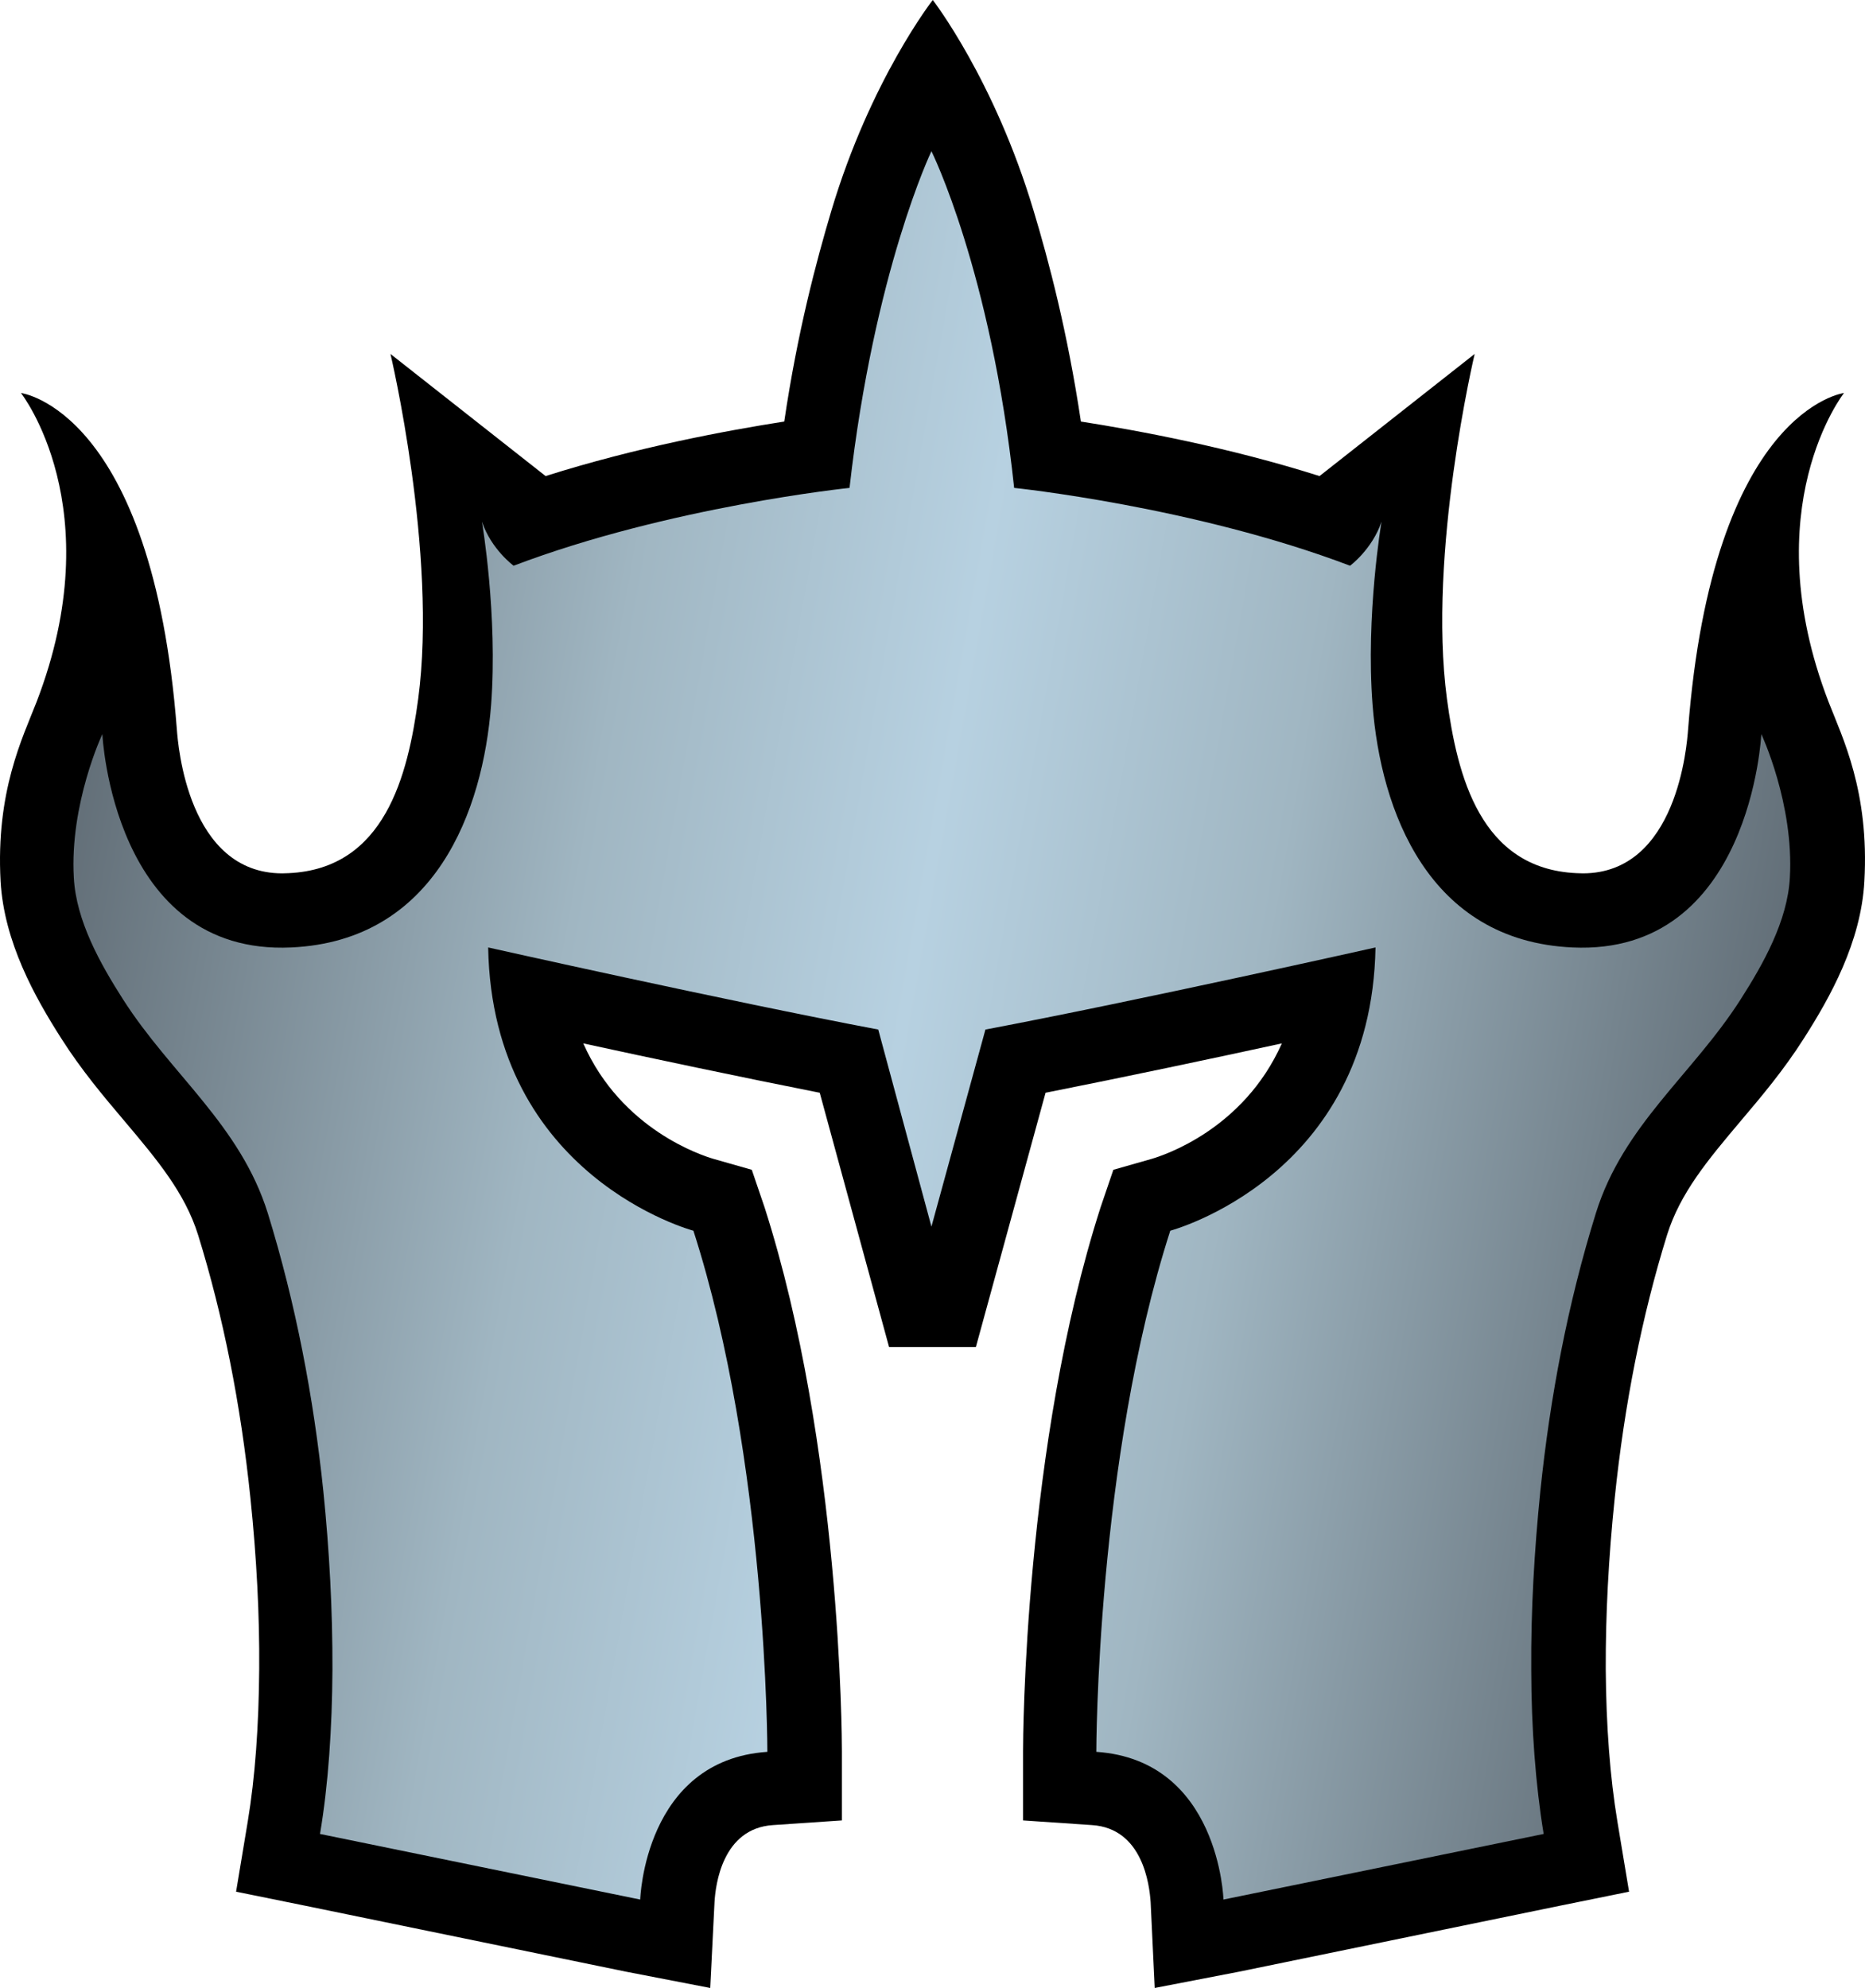 <?xml version="1.0" encoding="UTF-8" standalone="no"?>
<!-- Created with Inkscape (http://www.inkscape.org/) -->

<svg
   xmlns:dc="http://purl.org/dc/elements/1.1/"
   xmlns:cc="http://creativecommons.org/ns#"
   xmlns:rdf="http://www.w3.org/1999/02/22-rdf-syntax-ns#"
   xmlns:svg="http://www.w3.org/2000/svg"
   xmlns="http://www.w3.org/2000/svg"
   xmlns:inkscape="http://www.inkscape.org/namespaces/inkscape"
   version="1.1"
   width="600"
   height="639.59"
   id="svg4615">
  <defs
     id="defs4617">
    <linearGradient
       x1="0"
       y1="0"
       x2="1"
       y2="0"
       id="linearGradient530"
       gradientUnits="userSpaceOnUse"
       gradientTransform="matrix(33.639,-5.932,-5.932,-33.639,648.026,485.662)"
       spreadMethod="pad">
      <stop
         id="stop532"
         style="stop-color:#626e77;stop-opacity:1"
         offset="0" />
      <stop
         id="stop534"
         style="stop-color:#a0b6c2;stop-opacity:1"
         offset="0.3" />
      <stop
         id="stop536"
         style="stop-color:#b7d1e1;stop-opacity:1"
         offset="0.5" />
      <stop
         id="stop538"
         style="stop-color:#a0b6c2;stop-opacity:1"
         offset="0.7" />
      <stop
         id="stop540"
         style="stop-color:#626e77;stop-opacity:1"
         offset="1" />
    </linearGradient>
  </defs>
  <path
     d="m 267.482,67.723 c -4.877,16.359 -10.938,39.163 -15.176,67.899 -18.31,2.862 -47.414,8.236 -76.775,17.543 l -49.909,-39.291 c 0,0 15.176,64.029 8.923,110.948 -3.31,24.675 -10.746,54.722 -41.721,56.098 l -1.999,0.064 c -30.416,0 -33.55,-41.482 -33.918,-46.167 C 49.04,131.689 6.743,126.444 6.743,126.444 c 0,0 29.104,36.908 5.005,99.434 -4.446,11.434 -13.129,28.736 -11.562,57.665 1.119,19.541 11.05,37.292 19.557,50.597 6.429,10.123 13.545,18.55 20.421,26.674 10.362,12.297 19.302,22.916 23.555,36.476 8.06,25.986 13.737,54.467 16.855,84.77 1.999,19.238 2.942,37.724 2.814,54.898 -0.128,18.246 -1.311,34.797 -3.678,49.045 l -3.758,22.612 22.436,4.558 103,21.173 27.105,5.245 1.375,-27.601 c 0.32,-5.565 2.511,-23.747 18.806,-24.803 l 22.18,-1.503 0,-22.228 c 0,-3.934 -0.32,-98.331 -24.867,-174.977 l -4.126,-12.121 -12.233,-3.486 c -3.694,-1.072 -29.68,-9.371 -41.977,-37.18 22.1,4.813 51.092,10.938 76.071,15.879 l 22.308,81.828 27.921,0 22.42,-81.828 c 24.931,-4.941 53.923,-11.066 76.023,-15.879 -12.361,27.809 -38.283,36.108 -41.977,37.18 l -12.233,3.486 -4.126,12.121 c -24.611,76.647 -24.931,171.044 -24.931,174.977 l 0,22.228 22.18,1.503 c 16.359,1.055 18.486,19.238 18.87,24.803 l 1.311,27.601 27.169,-5.245 103,-21.173 22.436,-4.558 -3.758,-22.612 c -2.367,-14.248 -3.614,-30.799 -3.742,-49.045 -0.064,-17.175 0.88,-35.661 2.878,-54.898 3.118,-30.304 8.795,-58.784 16.855,-84.77 4.254,-13.561 13.193,-24.179 23.555,-36.476 6.876,-8.124 13.992,-16.551 20.421,-26.674 8.507,-13.305 18.438,-31.055 19.493,-50.597 1.631,-28.928 -7.052,-46.231 -11.498,-57.665 -24.099,-62.526 4.941,-99.434 4.941,-99.434 0,0 -42.233,5.245 -50.165,108.373 -0.368,4.685 -3.438,46.167 -33.854,46.167 l -1.999,-0.064 c -31.039,-1.375 -38.411,-31.423 -41.721,-56.098 -6.253,-46.919 8.923,-110.948 8.923,-110.948 l -49.909,39.291 C 395.157,143.858 365.989,138.485 347.743,135.623 343.441,106.886 337.444,84.083 332.503,67.723 319.886,25.554 300.089,0 300.089,0 c 0,0 -19.989,25.554 -32.606,67.723"
     inkscape:connector-curvature="0"
     id="path526"
     style="fill:#000000;fill-opacity:1;fill-rule:nonzero;stroke:none" />
  <g
     transform="matrix(15.991,0,0,-15.991,-10342.223,8055.15)"
     id="g528">
    <path
       d="m 663.844,493.914 c 0,0 -3.625,-0.375 -6.758,-1.566 l 0,0 c 0,0 -0.449,0.328 -0.637,0.886 l 0,0 c 0,0 0.321,-1.882 0.184,-3.687 l 0,0 c -0.164,-2.121 -1.117,-4.746 -4.02,-4.879 l 0,0 c -3.593,-0.168 -3.801,4.293 -3.801,4.293 l 0,0 c 0,0 -0.66,-1.402 -0.574,-2.891 l 0,0 c 0.047,-0.867 0.532,-1.73 0.989,-2.445 l 0,0 c 0.964,-1.512 2.359,-2.527 2.914,-4.305 l 0,0 c 0.562,-1.82 0.921,-3.703 1.117,-5.593 l 0,0 c 0.121,-1.192 0.187,-2.395 0.183,-3.594 l 0,0 c -0.007,-1.176 -0.082,-2.301 -0.25,-3.301 l 0,0 6.442,-1.32 c 0,0 0.082,2.804 2.558,2.972 l 0,0 c 0,0 0,5.86 -1.488,10.485 l 0,0 c 0,0 -4.047,1.074 -4.129,5.699 l 0,0 c 0,0 4.789,-1.074 7.848,-1.652 l 0,0 1.07,-3.965 1.086,3.965 c 3.055,0.578 7.848,1.652 7.848,1.652 l 0,0 c -0.082,-4.625 -4.129,-5.699 -4.129,-5.699 l 0,0 c -1.488,-4.625 -1.488,-10.485 -1.488,-10.485 l 0,0 c 2.476,-0.168 2.558,-2.972 2.558,-2.972 l 0,0 6.442,1.32 c -0.164,1 -0.247,2.125 -0.25,3.301 l 0,0 c -0.008,1.199 0.062,2.402 0.183,3.594 l 0,0 c 0.196,1.89 0.551,3.773 1.117,5.593 l 0,0 c 0.551,1.778 1.95,2.793 2.914,4.305 l 0,0 c 0.457,0.715 0.942,1.578 0.989,2.445 l 0,0 c 0.086,1.489 -0.574,2.891 -0.574,2.891 l 0,0 c 0,0 -0.208,-4.461 -3.801,-4.293 l 0,0 c -2.903,0.133 -3.856,2.758 -4.02,4.879 l 0,0 c -0.14,1.805 0.18,3.687 0.18,3.687 l 0,0 c -0.188,-0.558 -0.633,-0.886 -0.633,-0.886 l 0,0 c -3.133,1.191 -6.758,1.566 -6.758,1.566 l 0,0 c -0.468,4.371 -1.664,6.774 -1.664,6.774 l 0,0 c 0,0 -1.152,-2.399 -1.648,-6.774"
       inkscape:connector-curvature="0"
       id="path542"
       style="fill:url(#linearGradient530);fill-opacity:1;fill-rule:nonzero;stroke:none" />
  </g>
</svg>
